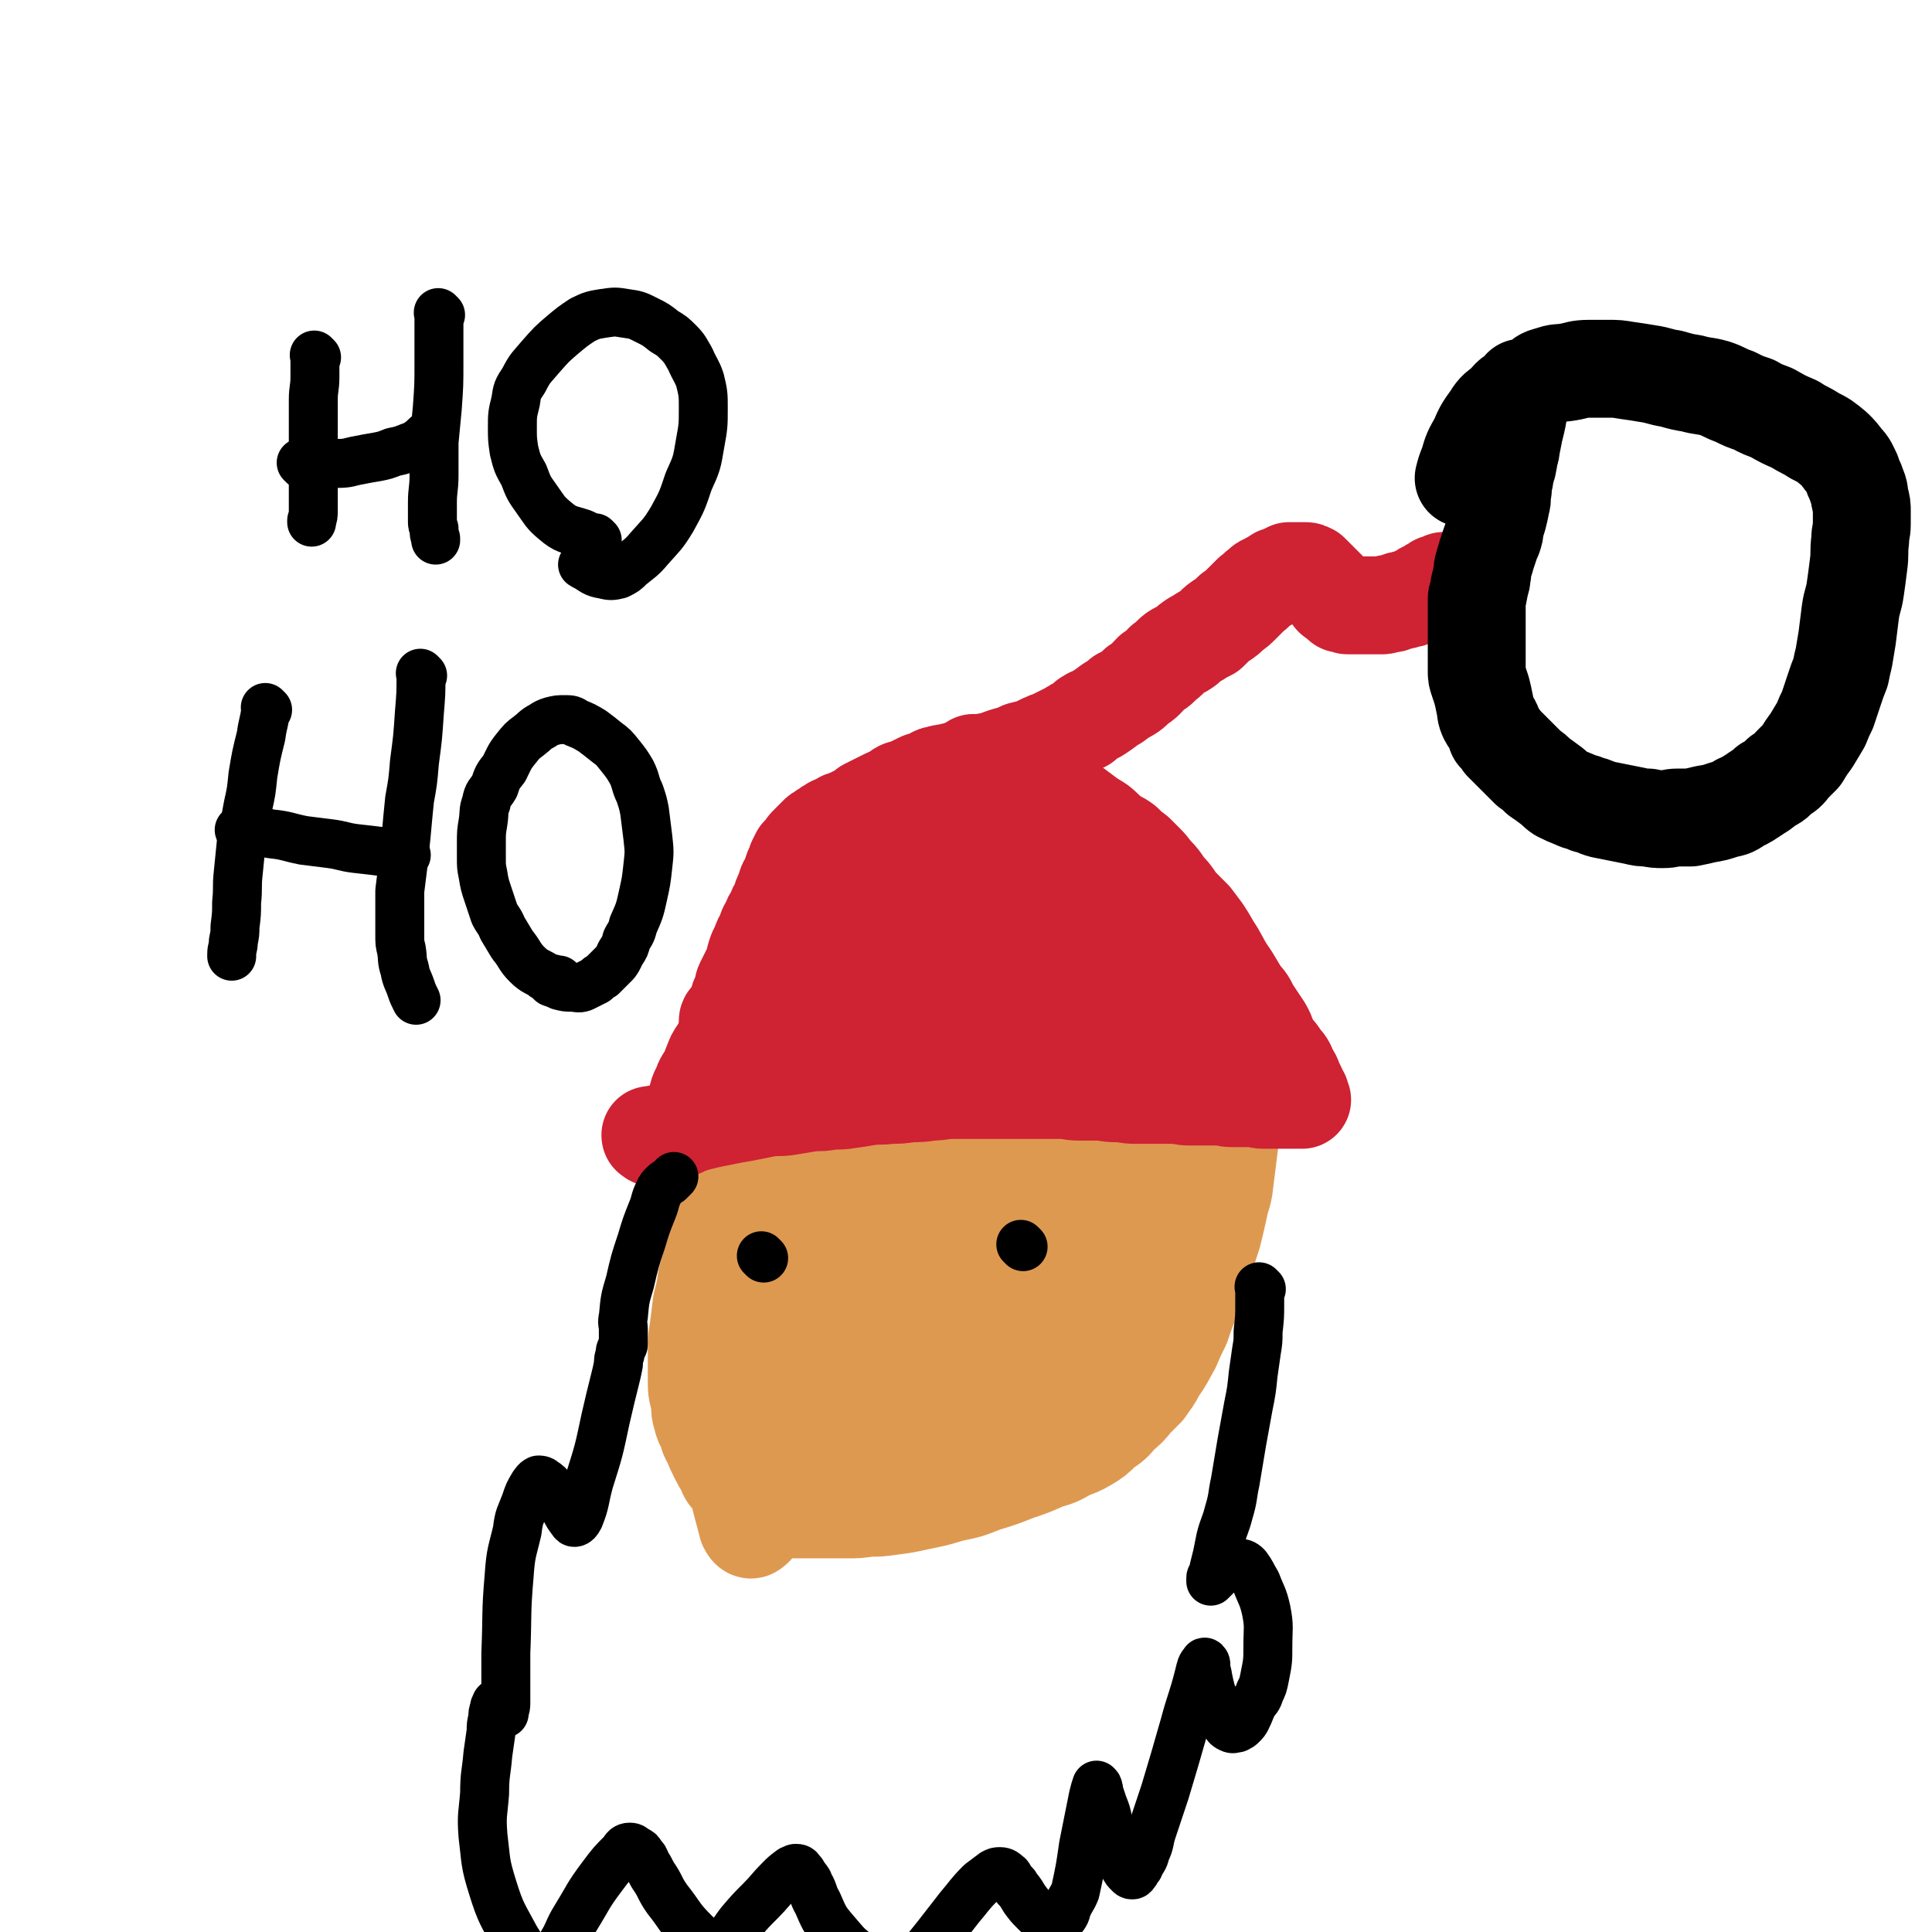 <svg viewBox='0 0 1184 1184' version='1.1' xmlns='http://www.w3.org/2000/svg' xmlns:xlink='http://www.w3.org/1999/xlink'><g fill='none' stroke='#DE9951' stroke-width='60' stroke-linecap='round' stroke-linejoin='round'><path d='M595,518c-1,-1 -1,-1 -1,-1 -1,-1 0,0 0,0 0,0 0,0 0,0 0,0 0,0 0,0 -1,-1 0,0 0,0 0,0 0,0 0,0 0,0 0,0 0,0 -1,-1 0,0 0,0 0,0 0,0 0,0 0,0 0,0 0,0 -1,-1 0,0 0,0 -6,0 -6,0 -12,0 -4,0 -4,0 -8,1 -2,0 -2,0 -5,1 -3,1 -3,1 -6,3 -4,1 -4,1 -8,3 -3,2 -3,2 -7,4 -3,2 -3,2 -6,4 -2,1 -2,1 -4,3 -2,2 -2,2 -5,4 -3,2 -3,2 -6,5 -2,2 -2,2 -4,5 -2,3 -2,3 -5,7 -2,3 -2,3 -5,6 -2,4 -2,4 -4,8 -2,4 -2,4 -4,8 -2,5 -2,5 -4,10 -3,8 -2,8 -6,15 -2,7 -3,7 -6,13 -3,8 -3,8 -6,17 -4,9 -4,9 -7,19 -4,8 -4,8 -8,17 -3,10 -3,10 -7,20 -3,10 -3,10 -6,20 -4,10 -4,10 -7,20 -3,10 -3,10 -6,20 -2,10 -2,10 -5,20 -2,7 -2,7 -4,14 -1,7 -1,7 -3,15 -1,8 -1,8 -2,16 -1,6 -1,6 -1,11 0,5 0,5 0,9 0,7 0,7 0,13 0,6 1,6 2,12 0,4 0,5 1,8 1,4 1,4 3,7 1,4 1,5 3,8 2,5 2,5 4,9 2,4 2,4 4,7 2,4 1,4 4,7 2,2 2,2 5,5 1,1 1,2 3,3 3,2 3,1 6,3 3,2 2,2 6,4 3,1 3,1 7,2 4,1 4,1 8,2 6,0 6,0 11,0 6,0 6,0 13,0 6,0 6,0 12,0 7,0 7,0 13,-1 7,0 7,0 14,-1 8,-1 8,-1 17,-3 10,-2 10,-2 20,-5 10,-2 10,-2 20,-6 10,-3 10,-3 20,-7 9,-3 9,-3 18,-7 7,-2 7,-2 14,-6 5,-2 6,-2 11,-5 5,-3 5,-3 10,-8 6,-4 6,-4 10,-9 5,-4 5,-4 9,-9 3,-3 3,-3 7,-7 4,-6 4,-5 7,-11 5,-7 5,-8 9,-15 3,-7 3,-7 6,-13 3,-9 3,-9 7,-18 3,-10 3,-10 7,-20 2,-8 2,-8 5,-17 2,-8 2,-8 4,-17 1,-6 2,-6 3,-12 1,-8 1,-8 2,-16 1,-8 1,-8 2,-16 0,-6 0,-6 0,-12 0,-9 0,-9 0,-18 0,-7 0,-7 -1,-14 -1,-6 -1,-6 -3,-12 -2,-7 -1,-8 -4,-14 -2,-8 -3,-8 -6,-14 -4,-6 -4,-6 -8,-11 -4,-6 -4,-6 -8,-11 -5,-6 -5,-6 -9,-11 -5,-5 -5,-6 -10,-10 -4,-4 -4,-3 -8,-7 -4,-3 -4,-3 -8,-6 -6,-4 -6,-4 -11,-7 -6,-4 -6,-4 -11,-8 -6,-5 -6,-5 -12,-9 -6,-5 -6,-5 -12,-8 -6,-4 -6,-4 -12,-7 -6,-2 -6,-3 -12,-5 -6,-2 -6,-1 -12,-3 -6,-1 -6,-1 -11,-2 -5,-1 -5,-1 -9,-1 -5,0 -5,0 -9,0 -5,0 -5,1 -8,2 -5,1 -5,0 -8,3 -5,3 -5,3 -8,7 -6,7 -6,7 -10,15 -6,11 -6,11 -9,23 -5,18 -5,18 -8,36 -4,20 -4,20 -7,41 -3,25 -2,25 -5,51 -3,29 -3,29 -6,59 -2,28 -2,28 -5,57 -1,21 -2,21 -3,42 0,9 0,9 0,18 0,2 1,2 1,5 0,1 0,1 0,3 0,1 1,2 2,2 0,-1 0,-2 1,-4 4,-14 4,-14 8,-29 7,-26 6,-26 13,-53 6,-25 6,-25 13,-51 7,-26 7,-26 15,-52 7,-25 7,-25 14,-49 6,-21 7,-21 13,-41 4,-11 4,-11 8,-22 1,-3 1,-3 2,-6 1,-1 0,-1 1,-3 0,0 0,0 0,0 0,1 0,2 -1,4 -4,15 -5,15 -9,31 -8,28 -7,28 -16,56 -9,29 -9,29 -19,58 -11,34 -11,34 -23,68 -12,34 -12,35 -24,69 -10,27 -10,27 -21,54 -6,15 -6,15 -13,29 -2,4 -2,6 -5,8 -1,1 -2,0 -3,-2 -4,-16 -5,-16 -7,-33 -2,-35 -4,-36 -1,-71 3,-39 4,-40 12,-78 8,-40 8,-41 20,-80 10,-38 11,-38 24,-75 11,-29 11,-29 23,-57 5,-13 6,-13 13,-26 0,-2 1,-2 2,-3 1,-1 2,-1 2,0 -1,7 -2,8 -4,16 -5,24 -4,24 -10,47 -8,34 -8,34 -16,68 -8,33 -8,33 -16,66 -7,29 -7,29 -14,59 -6,23 -5,23 -11,46 -4,13 -4,13 -8,27 -1,5 -1,5 -3,10 -1,2 0,2 -1,5 0,1 -2,2 -1,2 0,-9 0,-11 2,-20 4,-25 4,-25 9,-49 6,-28 6,-28 14,-56 8,-29 8,-29 18,-57 9,-28 9,-28 21,-56 9,-24 10,-23 21,-46 5,-11 5,-12 11,-22 2,-2 2,-1 4,-2 1,-1 2,-2 2,-1 1,4 2,5 2,10 1,20 1,20 0,41 -1,35 -1,35 -5,70 -3,35 -4,35 -7,69 -3,28 -2,28 -5,55 -1,14 -1,14 -2,27 0,3 0,4 0,7 0,1 0,1 1,2 0,0 1,0 1,-1 4,-11 4,-11 7,-22 8,-27 7,-27 14,-53 8,-29 8,-29 16,-58 9,-28 9,-28 18,-55 8,-24 8,-23 16,-47 4,-11 4,-11 8,-22 1,-4 1,-4 3,-7 0,0 0,0 0,0 0,3 0,3 -1,6 -4,19 -5,19 -10,38 -10,36 -10,36 -20,73 -11,38 -10,38 -21,77 -8,30 -8,30 -17,61 -6,19 -6,19 -11,39 -3,9 -3,9 -6,17 -1,3 -1,3 -2,5 0,1 0,2 -1,3 0,0 -1,1 -2,0 -1,-3 -2,-3 -2,-7 -2,-19 -2,-19 -2,-38 0,-29 -1,-29 1,-58 2,-29 2,-29 6,-58 5,-30 5,-30 11,-60 5,-25 6,-25 11,-51 4,-18 4,-18 9,-36 1,-6 1,-7 3,-12 0,0 0,1 0,2 0,0 0,0 0,0 -1,8 -1,8 -3,16 -4,22 -4,22 -8,44 -6,33 -6,33 -12,66 -6,34 -7,34 -13,69 -6,31 -5,31 -10,62 -5,26 -4,26 -9,51 -2,15 -2,15 -5,30 0,3 -1,3 -2,7 0,1 0,1 0,2 0,0 -1,0 -1,-1 1,-12 1,-12 3,-24 4,-28 3,-28 8,-57 6,-33 6,-33 13,-66 7,-30 7,-30 16,-61 8,-29 8,-29 19,-57 9,-25 9,-26 20,-50 7,-16 7,-16 16,-32 3,-5 3,-5 8,-10 1,-1 1,0 3,-1 1,0 1,-1 3,0 2,1 2,1 3,4 3,10 4,10 6,21 3,21 4,21 4,43 0,24 -2,24 -4,49 -2,27 -2,27 -5,53 -2,27 -2,27 -6,53 -2,21 -3,21 -7,42 -1,12 -1,12 -3,23 0,4 0,4 -1,9 0,1 -1,2 -1,3 0,0 0,-1 0,-1 0,-5 0,-5 1,-10 2,-21 2,-21 5,-41 5,-27 5,-27 12,-55 6,-26 6,-26 14,-52 8,-25 8,-25 17,-49 8,-21 9,-21 18,-41 5,-10 5,-10 10,-19 2,-3 2,-3 5,-5 1,-1 1,-1 3,-1 1,0 2,0 3,2 3,9 3,10 4,20 1,25 2,25 0,50 -2,31 -3,31 -7,62 -4,27 -5,27 -10,54 -5,23 -5,23 -11,46 -5,18 -5,18 -10,35 -3,9 -3,9 -7,18 -1,3 -1,3 -3,6 -1,2 -1,2 -3,4 -1,0 -1,1 -2,0 -3,-6 -3,-7 -5,-14 -3,-20 -4,-20 -5,-40 -1,-24 0,-25 2,-49 1,-19 2,-19 5,-38 2,-15 2,-15 5,-29 1,-10 1,-10 3,-21 1,-7 2,-7 3,-15 1,-5 0,-5 1,-9 0,-4 1,-4 1,-7 0,-1 0,-1 0,-3 0,-2 0,-2 0,-4 0,-1 0,-1 0,-2 0,0 0,-1 0,-1 0,0 1,0 1,1 1,2 1,2 2,3 2,10 3,10 4,20 4,19 5,19 7,39 1,18 1,18 1,36 0,14 -1,14 -3,27 -1,11 -1,11 -4,21 -2,9 -2,9 -5,17 -4,8 -4,8 -8,14 -4,5 -5,5 -9,8 -5,5 -5,5 -11,8 -7,5 -7,5 -14,8 -6,4 -6,4 -13,7 -4,2 -4,2 -9,4 -4,1 -4,1 -8,3 -3,1 -3,2 -6,3 -2,1 -2,0 -4,1 -1,0 -1,0 -3,1 -1,0 -1,0 -1,0 -1,0 0,0 1,-1 0,-1 0,-1 1,-2 1,-1 1,-1 3,-3 1,-1 1,-1 2,-2 2,-1 2,-1 4,-2 1,0 1,-1 3,-1 1,0 1,0 3,1 2,0 2,0 4,1 2,1 1,2 3,4 1,2 1,2 2,4 1,2 1,2 2,4 1,2 0,2 1,4 0,1 0,1 0,3 0,1 0,1 0,3 0,1 0,1 -1,3 0,1 0,1 -1,2 -1,1 -1,1 -2,1 -1,0 -1,0 -2,0 -1,0 -1,0 -2,0 -1,0 -1,0 -3,0 -1,0 -1,-1 -2,-1 -1,0 -1,0 -3,0 -1,0 -1,0 -2,1 -1,0 -1,0 -3,1 '/></g>
<g fill='none' stroke='#CF2233' stroke-width='60' stroke-linecap='round' stroke-linejoin='round'><path d='M426,687c-1,-1 -1,-1 -1,-1 -1,-1 0,0 0,0 0,0 0,0 0,0 0,0 0,0 0,0 -1,-1 0,0 0,0 0,0 0,0 0,0 0,0 0,0 0,0 -1,-1 0,0 0,0 0,0 0,0 0,0 0,0 0,0 0,0 -1,-1 0,0 0,0 0,0 0,0 0,0 0,0 -1,0 0,0 0,-4 0,-5 1,-8 2,-7 1,-7 4,-12 1,-4 2,-4 4,-8 2,-3 1,-3 3,-7 1,-3 1,-3 3,-6 2,-3 2,-3 4,-7 2,-5 1,-5 3,-10 2,-4 2,-4 4,-9 1,-3 1,-3 2,-7 1,-2 1,-2 2,-5 1,-2 0,-2 1,-4 1,-2 1,-2 2,-4 1,-2 1,-2 2,-4 1,-2 1,-2 2,-4 1,-2 0,-2 1,-5 1,-3 1,-3 3,-7 1,-3 1,-3 3,-6 1,-4 1,-4 3,-7 1,-3 1,-3 3,-6 1,-3 1,-3 3,-6 1,-4 1,-4 3,-8 1,-4 1,-4 3,-7 1,-3 1,-3 2,-6 1,-2 1,-2 2,-5 1,-2 1,-2 2,-4 1,-1 1,-1 3,-3 1,-2 1,-2 3,-4 1,-1 1,-1 2,-2 1,-1 1,-1 3,-3 1,-1 1,-1 3,-2 1,-1 1,-1 3,-2 1,-1 1,-1 3,-2 1,-1 1,0 3,-1 1,-1 1,-1 3,-2 1,-1 1,0 3,-1 2,-1 2,-1 4,-2 2,-1 2,-1 4,-2 2,-1 2,-1 4,-3 2,-1 2,-1 4,-2 2,-1 2,-1 4,-2 2,-1 2,-1 4,-2 2,-1 2,-1 5,-2 2,-1 2,-2 4,-3 2,-1 2,0 4,-1 2,-1 2,-1 4,-2 2,-1 2,-1 4,-2 2,-1 2,0 4,-1 2,-1 2,-1 4,-2 1,-1 1,-1 3,-1 2,-1 2,-1 4,-1 2,-1 2,0 4,-1 2,0 2,0 4,-1 2,0 2,-1 4,-1 2,0 2,0 5,0 2,0 2,0 4,0 2,0 2,0 4,0 2,0 2,0 4,0 2,0 2,0 4,0 1,0 1,0 3,0 1,0 1,0 2,0 1,0 1,0 2,0 1,0 1,0 2,0 1,0 1,0 2,0 1,0 1,0 2,0 0,0 0,0 1,0 1,0 1,0 2,0 0,0 0,0 1,0 0,0 0,0 1,0 1,0 1,0 2,0 0,0 0,0 1,0 0,0 0,0 1,0 0,0 0,1 1,1 0,0 0,1 1,1 1,0 1,0 2,1 0,0 0,0 1,1 0,0 0,0 1,1 1,0 1,0 1,1 1,0 0,1 1,1 1,0 1,0 2,0 0,0 1,0 0,0 0,0 -1,0 -3,0 0,0 0,0 0,0 '/><path d='M400,697c-1,-1 -1,-1 -1,-1 -1,-1 0,0 0,0 0,0 0,0 0,0 0,0 0,0 0,0 -1,-1 0,0 0,0 0,0 0,0 0,0 0,0 0,0 0,0 -1,-1 0,0 0,0 0,0 0,0 0,0 0,0 0,0 0,0 -1,-1 0,0 0,0 0,0 0,0 0,0 0,0 -1,0 0,0 5,-2 7,-1 13,-3 6,-1 5,-2 11,-4 3,-1 3,-1 7,-2 4,-1 4,-1 9,-2 5,-1 5,-1 10,-2 6,-1 6,-1 11,-2 5,-1 5,-1 10,-2 6,-1 7,0 13,-1 6,-1 6,-1 12,-2 6,-1 6,0 12,-1 6,-1 6,0 12,-1 7,-1 7,-1 13,-2 7,-1 7,0 13,-1 6,0 6,0 13,-1 6,0 6,0 13,-1 6,0 6,-1 13,-1 7,0 7,0 14,0 7,0 7,0 14,0 6,0 6,0 13,0 6,0 6,0 13,0 6,0 6,0 12,0 6,0 6,1 11,1 6,0 6,0 11,0 6,0 6,1 12,1 6,0 6,1 12,1 6,0 6,0 11,0 6,0 6,0 12,0 5,0 5,1 10,1 4,0 4,0 8,0 5,0 5,0 9,0 5,0 5,1 9,1 4,0 4,0 8,0 3,0 3,0 6,0 2,0 2,1 5,1 2,0 2,0 5,0 2,0 2,0 4,0 2,0 2,0 4,0 2,0 2,0 4,0 1,0 1,0 2,0 1,0 1,0 3,0 0,0 0,0 1,0 0,0 0,0 1,0 0,0 -1,0 -1,-1 0,-1 0,-1 0,-2 0,0 -1,0 -1,-1 -1,-1 0,-1 -1,-3 -1,-2 -1,-2 -2,-4 -1,-3 -1,-3 -3,-6 -2,-5 -2,-5 -5,-8 -2,-4 -3,-4 -6,-8 -3,-5 -2,-6 -5,-11 -4,-6 -4,-6 -8,-12 -2,-5 -3,-5 -6,-9 -3,-5 -3,-5 -6,-10 -5,-7 -5,-8 -9,-15 -4,-6 -4,-7 -8,-13 -3,-4 -3,-4 -6,-8 -3,-3 -3,-3 -6,-6 -5,-5 -4,-5 -8,-10 -5,-5 -4,-6 -9,-11 -3,-3 -2,-3 -6,-7 -3,-3 -3,-3 -6,-6 -4,-3 -4,-3 -7,-6 -4,-3 -4,-2 -8,-5 -4,-3 -4,-4 -8,-7 -5,-3 -5,-3 -9,-6 -4,-3 -4,-3 -8,-6 -4,-2 -4,-2 -8,-5 -3,-2 -3,-2 -8,-5 -3,-2 -3,-2 -6,-4 -4,-1 -4,-1 -8,-2 -2,-1 -2,-1 -5,-1 -3,-1 -3,-1 -7,-1 -4,0 -4,1 -8,2 -5,1 -5,1 -9,3 -6,2 -6,2 -11,6 -6,3 -6,4 -11,7 -5,4 -5,4 -9,7 -4,2 -4,2 -7,5 -5,3 -5,3 -9,6 -6,4 -6,4 -11,8 -6,5 -6,5 -12,9 -7,5 -7,5 -14,10 -7,5 -7,5 -13,10 -5,4 -5,4 -10,8 -4,4 -4,4 -8,8 -2,2 -2,2 -4,4 -1,1 -2,1 -3,3 -1,1 -1,1 -1,3 0,1 0,1 1,3 0,1 0,2 1,3 1,1 1,1 3,2 2,1 2,1 5,1 8,0 9,1 17,-1 17,-5 18,-4 34,-13 17,-10 17,-11 32,-23 12,-10 12,-11 23,-22 8,-8 8,-8 16,-17 4,-5 5,-5 9,-10 1,-1 1,-2 2,-4 0,-1 1,-1 1,-2 0,0 0,-1 -1,-1 -3,1 -3,1 -5,3 -13,8 -13,8 -25,17 -19,15 -19,15 -37,30 -16,14 -16,15 -31,30 -12,10 -12,10 -23,20 -9,8 -10,8 -19,16 -7,7 -7,7 -14,13 -4,3 -4,3 -8,5 -2,1 -2,1 -4,2 -1,1 -1,1 -3,1 -1,0 -1,0 -2,0 0,0 0,0 0,-1 0,-1 0,-1 1,-2 2,-2 1,-2 4,-5 7,-7 7,-7 15,-15 13,-12 13,-12 28,-24 13,-11 13,-11 27,-21 13,-10 13,-9 26,-18 14,-9 14,-10 28,-18 10,-6 10,-6 21,-10 7,-4 8,-4 16,-6 7,-1 8,-2 15,-2 7,0 7,0 13,2 6,1 7,0 12,3 6,4 6,4 10,9 4,5 4,6 6,12 1,6 1,7 0,13 -1,7 -1,8 -5,14 -3,7 -3,7 -8,12 -7,7 -7,7 -15,13 -11,9 -12,8 -24,16 -12,7 -11,7 -23,13 -9,5 -9,5 -18,9 -10,4 -10,4 -21,7 -10,4 -10,4 -19,6 -8,3 -8,3 -16,5 -7,2 -7,2 -14,4 -6,1 -6,1 -12,2 -6,1 -6,1 -11,1 -3,0 -4,0 -7,-1 -2,0 -2,0 -4,-1 -1,-1 -1,-1 -3,-2 -1,-1 -1,-1 -2,-2 0,-1 0,-1 0,-3 1,-3 1,-3 3,-6 6,-8 6,-8 13,-15 12,-12 11,-12 24,-22 15,-12 15,-12 31,-22 14,-9 14,-9 28,-16 12,-6 12,-4 24,-8 12,-4 11,-5 23,-8 6,-1 7,-2 13,-2 4,0 4,0 8,1 2,0 3,0 5,1 2,1 2,1 3,3 1,2 1,2 1,5 -1,6 0,6 -3,12 -4,9 -4,9 -11,17 -8,9 -9,8 -19,16 -10,9 -10,9 -21,17 -9,7 -9,7 -19,13 -7,5 -7,5 -15,9 -7,5 -7,5 -15,9 -4,3 -4,3 -8,5 -1,0 -2,0 -4,0 -1,0 -2,1 -3,0 -1,-1 -1,-1 -2,-3 -1,-1 -1,-1 -1,-3 0,-4 -1,-5 0,-9 2,-9 2,-9 5,-17 6,-12 6,-12 14,-23 7,-11 8,-11 17,-21 7,-7 7,-7 16,-13 6,-4 6,-4 13,-7 6,-2 6,-3 12,-5 6,-2 6,-1 12,-2 5,0 5,0 10,0 4,0 4,0 8,2 5,2 6,2 10,6 7,6 7,7 12,14 6,8 5,9 9,18 5,9 5,9 8,19 2,7 2,7 3,15 1,5 1,5 1,10 0,5 0,5 0,9 0,4 0,4 -1,7 0,1 0,1 -1,3 -1,1 -1,1 -2,3 -1,1 -1,1 -2,2 -1,0 -1,0 -2,0 -1,0 -1,0 -2,-1 -1,-1 -1,-1 -3,-3 -2,-2 -2,-1 -4,-4 -3,-3 -3,-3 -6,-7 -4,-8 -4,-8 -7,-16 -3,-9 -2,-9 -5,-18 -2,-10 -2,-10 -4,-19 -1,-6 0,-6 -1,-12 0,-3 -1,-3 -1,-6 0,-2 0,-2 0,-4 0,-1 0,-1 1,-2 0,-1 0,-1 1,-2 1,0 1,-1 2,0 3,3 3,3 6,6 7,7 7,8 13,15 8,9 8,9 16,18 7,7 6,8 14,15 6,5 6,5 12,9 5,4 5,3 10,6 4,2 4,2 8,3 4,1 4,1 8,2 3,0 3,0 6,1 1,0 1,0 3,1 1,0 1,1 2,1 1,0 2,0 2,0 -3,0 -4,0 -7,0 -9,0 -9,0 -17,0 -12,0 -12,0 -24,0 -11,0 -11,1 -22,1 -9,0 -9,0 -18,0 -9,0 -9,0 -17,0 -7,0 -7,0 -14,-1 -7,0 -7,0 -14,-1 -5,0 -5,-1 -9,-2 -3,-1 -3,-1 -6,-2 -1,-1 -2,-1 -3,-2 -1,-1 -1,-1 -2,-3 0,-1 -1,-2 0,-3 2,-3 2,-3 5,-5 8,-6 8,-7 16,-11 12,-6 12,-6 25,-9 11,-4 12,-3 23,-5 11,-2 11,-2 22,-3 9,-1 9,0 18,0 7,0 7,0 14,1 5,1 6,0 10,3 5,2 6,3 9,7 6,6 6,7 9,14 4,7 4,8 5,16 1,7 0,7 -1,14 -1,5 -1,5 -3,9 -1,3 -1,4 -3,6 -2,2 -2,1 -5,3 -3,2 -2,2 -6,4 -2,1 -2,1 -5,1 -3,0 -3,0 -6,0 -3,0 -3,0 -6,-2 -5,-2 -5,-2 -8,-6 -4,-3 -4,-3 -7,-6 -2,-4 -2,-4 -5,-8 -2,-3 -2,-3 -4,-7 -1,-3 -1,-3 -2,-6 -1,-2 -1,-2 -1,-4 0,-2 0,-2 0,-4 0,-2 0,-2 0,-4 0,-1 0,-1 1,-3 0,-1 0,-1 1,-2 1,-1 1,-1 2,-2 1,-1 1,-1 2,-1 1,0 1,0 2,0 1,0 1,0 2,0 1,0 1,0 2,0 1,0 0,0 1,1 1,0 1,0 2,1 1,1 1,1 2,2 1,1 0,1 1,2 0,1 1,1 1,3 0,1 0,1 0,2 0,1 0,1 0,2 0,1 0,1 0,2 0,1 0,1 0,2 0,1 0,1 -1,2 0,0 0,0 -1,1 -1,1 -1,1 -1,2 -1,0 -1,0 -1,0 -1,1 -1,0 -1,0 -1,0 -1,0 -1,0 -1,0 -1,0 -1,-1 '/><path d='M598,469c-1,-1 -1,-1 -1,-1 -1,-1 0,0 0,0 0,0 0,0 0,0 0,0 0,0 0,0 -1,-1 0,0 0,0 0,0 0,0 0,0 0,0 0,0 0,0 -1,-1 0,0 0,0 0,0 0,0 0,0 0,0 0,0 0,0 -1,-1 0,0 0,0 0,0 0,0 0,0 0,0 -1,0 0,0 2,-1 4,0 7,-1 7,-1 7,-2 14,-4 4,-1 4,-1 8,-3 4,-1 4,-1 8,-2 3,-1 3,-2 6,-3 2,-1 2,-1 5,-2 2,-1 2,-1 4,-2 2,-1 2,-1 4,-2 2,-1 2,-1 4,-2 1,-1 1,-1 3,-2 2,-1 2,-1 4,-2 1,-1 1,-2 3,-3 3,-2 3,-1 6,-3 3,-2 3,-2 7,-5 3,-2 4,-2 7,-5 6,-3 6,-3 10,-7 5,-3 5,-4 9,-8 4,-3 4,-2 7,-6 4,-2 3,-3 7,-6 3,-2 3,-1 7,-4 2,-2 2,-2 5,-4 2,-1 2,-1 5,-3 2,-1 2,-1 4,-2 1,-1 1,-1 3,-3 2,-2 2,-2 5,-4 3,-2 3,-2 6,-5 3,-2 3,-2 6,-5 3,-3 3,-3 6,-6 3,-2 2,-2 6,-5 2,-2 2,-1 5,-3 2,-1 2,-1 5,-3 1,0 1,0 3,-1 2,-1 2,-1 4,-2 1,0 1,0 3,0 2,0 2,0 4,0 1,0 1,0 3,0 1,0 1,0 3,1 1,1 1,1 2,2 1,1 1,1 3,3 1,1 1,1 2,2 1,1 1,1 2,2 1,1 1,1 2,2 1,1 1,1 2,2 1,1 0,1 1,2 1,1 1,0 2,1 1,1 1,0 2,1 1,1 0,1 1,2 1,0 1,0 2,0 1,0 1,1 2,1 1,0 1,0 2,0 1,0 1,0 2,0 1,0 1,0 3,0 1,0 1,0 3,0 1,0 1,0 3,0 2,0 2,0 4,0 2,0 2,0 4,0 2,0 2,-1 4,-1 2,0 2,0 4,-1 1,0 1,0 3,-1 2,0 2,0 4,-1 2,0 2,0 4,-1 2,-1 2,-1 4,-2 1,-1 1,-1 3,-2 2,-1 2,-1 4,-2 1,-1 1,-1 3,-2 1,-1 1,0 3,-1 1,0 1,-1 2,-1 1,0 1,0 3,0 1,0 1,0 2,0 1,0 1,0 2,0 0,0 0,0 0,0 '/></g>
<g fill='none' stroke='#000000' stroke-width='60' stroke-linecap='round' stroke-linejoin='round'><path d='M934,239c-1,-1 -1,-1 -1,-1 -1,-1 0,0 0,0 0,0 0,0 0,0 0,0 0,0 0,0 -1,-1 0,0 0,0 0,0 0,0 0,0 0,0 0,-1 0,0 -2,4 -1,5 -2,11 -1,7 -1,7 -3,15 -1,5 -1,5 -2,10 0,3 -1,3 -1,5 -1,2 0,2 -1,5 0,2 -1,2 -1,4 -1,2 -1,2 -1,5 -1,3 -1,4 -1,7 -1,4 0,5 -1,8 -1,5 -1,5 -2,9 -1,3 -1,3 -2,7 0,2 0,2 -1,5 -1,2 -1,2 -2,5 -1,3 -1,3 -2,6 -1,4 -1,3 -2,7 -1,3 0,3 -1,6 0,2 0,2 -1,5 -1,2 0,2 -1,5 0,2 -1,2 -1,4 0,2 0,2 0,4 0,2 0,2 0,4 0,2 0,2 0,4 0,2 0,2 0,5 0,3 0,3 0,7 0,3 0,3 0,7 0,2 0,2 0,5 0,2 0,2 0,4 0,2 0,2 0,4 0,3 0,3 1,6 1,3 1,3 2,6 1,4 1,4 2,9 1,4 0,4 2,8 1,2 2,2 3,5 1,2 1,2 2,5 2,2 2,2 4,5 2,2 2,2 5,5 3,3 3,3 6,6 2,2 2,2 5,5 3,2 3,2 6,5 3,2 3,2 7,5 3,2 3,3 6,5 4,2 4,2 9,4 4,2 4,1 8,3 5,1 5,2 9,3 5,1 5,1 10,2 5,1 5,1 10,2 4,1 4,1 8,1 5,1 5,1 9,1 5,0 5,-1 9,-1 4,0 4,0 8,0 5,-1 5,-1 9,-2 6,-1 6,-1 12,-3 5,-1 5,-1 9,-4 5,-2 4,-2 9,-5 4,-3 4,-2 8,-6 4,-2 5,-2 8,-6 4,-2 4,-2 7,-6 3,-3 3,-3 6,-6 3,-5 3,-5 6,-9 3,-5 3,-5 6,-10 2,-5 2,-5 4,-9 2,-6 2,-6 4,-12 2,-6 2,-6 4,-11 1,-5 1,-5 2,-9 1,-6 1,-6 2,-12 1,-8 1,-8 2,-16 1,-7 2,-7 3,-14 1,-7 1,-7 2,-15 1,-7 0,-7 1,-15 0,-5 1,-5 1,-10 0,-4 0,-4 0,-8 0,-3 0,-3 -1,-7 -1,-4 0,-4 -2,-8 -1,-4 -2,-4 -3,-8 -2,-4 -2,-5 -5,-8 -3,-4 -3,-4 -6,-7 -6,-5 -6,-5 -12,-8 -6,-4 -6,-3 -12,-7 -7,-3 -7,-3 -14,-7 -5,-2 -6,-2 -11,-5 -6,-2 -6,-2 -12,-5 -6,-2 -6,-3 -12,-5 -7,-2 -7,-1 -14,-3 -6,-1 -6,-1 -13,-3 -7,-1 -7,-2 -14,-3 -6,-1 -6,-1 -13,-2 -6,-1 -6,-1 -11,-1 -6,0 -6,0 -12,0 -7,0 -7,1 -13,2 -6,1 -6,0 -11,2 -5,1 -5,2 -9,5 -5,2 -5,2 -10,6 -5,2 -5,2 -8,6 -5,4 -6,4 -9,9 -5,7 -5,7 -8,14 -4,7 -4,7 -6,14 -2,5 -2,5 -3,9 '/></g>
<g fill='none' stroke='#000000' stroke-width='30' stroke-linecap='round' stroke-linejoin='round'><path d='M468,771c-1,-1 -1,-1 -1,-1 -1,-1 0,0 0,0 0,0 0,0 0,0 0,0 0,0 0,0 -1,-1 0,0 0,0 0,0 0,0 0,0 '/><path d='M627,764c-1,-1 -1,-1 -1,-1 -1,-1 0,0 0,0 0,0 0,0 0,0 0,0 0,0 0,0 -1,-1 0,0 0,0 0,0 0,0 0,0 '/><path d='M773,790c-1,-1 -1,-1 -1,-1 -1,-1 0,0 0,0 0,0 0,0 0,0 0,0 0,0 0,0 -1,-1 0,0 0,0 0,0 0,0 0,0 0,0 0,0 0,0 -1,-1 0,0 0,0 0,5 0,5 0,10 0,8 0,8 -1,17 0,6 0,6 -1,12 -1,7 -1,7 -2,14 -1,10 -1,10 -3,20 -2,11 -2,11 -4,22 -2,12 -2,12 -4,24 -2,9 -1,9 -4,19 -2,8 -3,8 -5,16 -1,5 -1,5 -2,10 -1,4 -1,4 -2,8 0,2 0,2 -1,4 0,1 -1,1 -1,2 0,1 0,2 0,2 1,-1 2,-2 3,-3 1,-1 1,-2 2,-3 2,-2 2,-2 4,-3 2,-1 2,-1 4,-2 2,0 2,0 4,0 2,0 3,0 5,2 3,4 3,5 6,10 3,8 4,8 6,17 2,10 1,11 1,22 0,9 0,9 -2,19 -1,5 -1,5 -3,9 -1,4 -2,4 -4,7 -2,4 -2,5 -4,9 -1,2 -1,2 -3,4 -1,1 -1,1 -3,2 -2,0 -2,1 -4,0 -2,-1 -2,-1 -3,-3 -3,-4 -3,-4 -5,-8 -2,-6 -2,-6 -4,-12 -1,-4 -1,-4 -2,-9 0,-2 -1,-2 -1,-4 0,-1 0,-1 0,-3 0,-1 -1,-2 -1,-1 -2,2 -2,3 -3,7 -4,16 -5,16 -9,31 -6,21 -6,21 -12,41 -4,12 -4,12 -8,24 -2,6 -1,7 -4,13 -1,5 -2,4 -4,9 -1,1 -1,1 -2,3 -1,1 -1,2 -2,2 -1,0 -1,0 -2,-1 -2,-2 -2,-2 -3,-4 -3,-6 -2,-6 -5,-12 -2,-8 -2,-8 -5,-16 -1,-5 -1,-5 -3,-10 -1,-3 -1,-3 -2,-6 -1,-2 0,-2 -1,-4 0,-1 0,-1 -1,-2 0,0 0,0 0,0 -1,3 -1,3 -2,7 -3,15 -3,15 -6,30 -2,14 -2,14 -5,28 -2,5 -3,5 -5,10 -1,2 0,2 -2,5 -1,1 -1,1 -3,2 -1,1 -1,1 -2,1 -2,0 -2,0 -4,0 -1,0 -1,0 -3,-1 -3,-2 -3,-2 -6,-5 -3,-3 -3,-3 -6,-7 -2,-3 -2,-4 -5,-7 -1,-3 -2,-2 -4,-5 -1,-1 0,-2 -2,-3 -1,-1 -2,-2 -4,-2 -2,0 -2,0 -4,1 -4,3 -4,3 -8,6 -7,7 -7,8 -13,15 -7,9 -7,9 -14,18 -5,6 -5,7 -11,12 -5,3 -6,3 -11,5 -5,1 -6,2 -11,1 -8,-2 -8,-2 -15,-7 -8,-6 -8,-7 -15,-15 -6,-7 -6,-8 -10,-17 -3,-5 -2,-6 -5,-11 -1,-3 -1,-2 -3,-5 -1,-1 -1,-2 -2,-3 -1,-1 -1,-2 -3,-2 -1,0 -1,0 -3,1 -4,3 -4,3 -7,6 -6,6 -6,7 -12,13 -6,6 -6,6 -12,13 -4,5 -3,5 -8,10 -2,2 -2,2 -5,4 -2,1 -2,1 -5,0 -6,-3 -6,-3 -11,-8 -9,-9 -8,-10 -16,-20 -5,-7 -4,-8 -9,-15 -2,-4 -2,-4 -4,-7 -1,-3 -1,-3 -3,-5 -1,-2 -1,-2 -3,-3 -2,-1 -2,-2 -4,-2 -2,0 -3,1 -4,3 -7,7 -7,7 -13,15 -9,12 -8,12 -16,25 -5,8 -4,9 -9,17 -2,4 -2,5 -6,8 -1,2 -1,3 -4,4 -2,1 -3,1 -6,-1 -7,-6 -7,-7 -12,-15 -8,-15 -9,-15 -14,-31 -5,-16 -4,-16 -6,-32 -1,-13 0,-13 1,-26 0,-12 1,-12 2,-24 1,-7 1,-7 2,-14 0,-4 0,-4 1,-8 0,-3 0,-3 1,-6 0,-1 0,-1 1,-3 1,-1 1,-1 2,-1 0,-1 0,0 0,0 1,0 1,0 1,1 1,1 0,1 1,2 0,1 1,1 1,2 0,1 0,2 0,2 0,-2 1,-3 1,-6 0,-15 0,-15 0,-31 1,-24 0,-24 2,-47 1,-15 2,-15 5,-28 1,-9 2,-9 5,-17 2,-6 2,-6 5,-11 1,-1 1,-2 3,-3 1,0 2,0 3,1 3,2 3,2 5,5 3,4 3,4 7,9 2,4 2,5 5,9 1,1 1,2 2,2 1,0 2,-1 3,-3 4,-10 3,-11 6,-22 6,-19 6,-19 10,-38 3,-13 3,-13 6,-25 1,-4 1,-4 2,-9 0,-3 0,-3 1,-6 0,-2 0,-2 1,-4 0,-1 1,-1 1,-2 0,-1 0,-1 0,-1 0,-1 0,-1 0,-1 0,-1 0,-1 0,-2 0,-1 0,-1 0,-2 0,-1 0,-1 0,-3 0,-4 -1,-4 0,-8 1,-11 1,-11 4,-21 3,-13 3,-13 7,-25 3,-10 3,-10 7,-20 2,-5 1,-5 4,-11 1,-2 1,-2 3,-4 1,-1 1,-1 3,-2 1,-1 1,-1 3,-3 '/><path d='M164,435c-1,-1 -1,-1 -1,-1 -1,-1 0,0 0,0 0,0 0,0 0,0 0,0 0,0 0,0 -1,-1 0,0 0,0 -1,9 -2,9 -3,17 -3,12 -3,12 -5,24 -1,10 -1,10 -3,19 -2,11 -2,11 -4,21 -1,10 -1,10 -2,20 -1,9 0,9 -1,18 0,7 0,7 -1,15 0,4 0,4 -1,9 0,4 -1,4 -1,8 0,0 0,0 0,1 '/><path d='M148,510c-1,-1 -1,-1 -1,-1 -1,-1 0,0 0,0 0,0 0,0 0,0 0,0 0,0 0,0 -1,-1 0,0 0,0 0,0 0,0 0,0 10,1 10,0 19,2 10,1 10,2 20,4 8,1 8,1 16,2 8,1 8,2 16,3 9,1 9,1 17,2 6,1 6,1 12,2 1,0 1,0 2,0 '/><path d='M259,414c-1,-1 -1,-1 -1,-1 -1,-1 0,0 0,0 0,0 0,0 0,0 0,0 0,0 0,0 -1,-1 0,0 0,0 0,12 0,12 -1,24 -1,15 -1,15 -3,30 -1,12 -1,12 -3,23 -1,10 -1,10 -2,21 -1,10 -1,10 -2,19 -1,8 -1,8 -2,16 0,8 0,8 0,16 0,6 0,6 0,11 0,5 0,5 1,9 1,6 0,6 2,12 1,6 2,6 4,12 1,3 1,3 3,7 '/><path d='M344,602c-1,-1 -1,-1 -1,-1 -1,-1 0,0 0,0 0,0 0,0 0,0 0,0 0,0 0,0 -1,-1 0,0 0,0 0,0 0,0 0,0 0,0 0,0 0,0 -1,-1 0,0 0,0 -3,-1 -4,-1 -8,-2 -6,-4 -7,-3 -12,-8 -5,-5 -4,-6 -9,-12 -3,-5 -3,-5 -6,-10 -2,-5 -3,-5 -5,-9 -2,-6 -2,-6 -4,-12 -2,-6 -2,-6 -3,-12 -1,-5 -1,-5 -1,-10 0,-5 0,-5 0,-9 0,-7 0,-7 1,-13 1,-6 0,-7 2,-12 1,-6 2,-5 5,-10 2,-6 2,-6 6,-11 3,-6 3,-7 7,-12 4,-5 4,-5 8,-8 4,-3 4,-4 8,-6 3,-2 3,-2 6,-3 4,-1 4,-1 8,-1 4,0 4,0 7,2 5,2 5,2 10,5 4,3 4,3 9,7 4,3 4,3 8,8 4,5 4,5 7,10 3,6 2,7 5,13 2,6 2,6 3,11 1,8 1,8 2,16 1,9 1,9 0,18 -1,9 -1,9 -3,18 -2,9 -2,9 -6,18 -1,5 -2,5 -4,9 -1,4 -1,4 -3,7 -2,3 -1,3 -4,7 -2,2 -2,2 -4,4 -2,2 -2,2 -4,4 -2,1 -2,1 -4,3 -2,1 -2,1 -4,2 -2,1 -2,1 -4,2 -3,1 -3,0 -7,0 -3,0 -3,0 -7,-1 -2,-1 -2,-1 -5,-2 -1,-1 -1,-1 -3,-3 -1,-1 -1,0 -2,-1 '/><path d='M194,219c-1,-1 -1,-1 -1,-1 -1,-1 0,0 0,0 0,0 0,0 0,0 0,0 0,0 0,0 -1,-1 0,0 0,0 0,6 0,6 0,13 0,7 -1,7 -1,14 0,6 0,6 0,12 0,6 0,6 0,13 0,5 0,5 0,10 0,3 0,3 0,6 0,3 0,3 0,7 0,4 0,4 0,7 0,4 0,4 0,8 0,2 0,2 0,5 0,3 0,3 -1,6 0,0 0,0 0,1 '/><path d='M186,285c-1,-1 -1,-1 -1,-1 -1,-1 0,0 0,0 0,0 0,0 0,0 0,0 0,0 0,0 -1,-1 0,0 0,0 0,0 0,0 0,0 4,0 4,0 8,0 7,0 7,0 14,0 7,0 7,-1 13,-2 5,-1 5,-1 11,-2 5,-1 5,-1 10,-3 5,-1 5,-1 10,-3 3,-1 3,-1 6,-3 3,-2 3,-3 6,-5 1,-1 1,-1 1,-1 '/><path d='M270,193c-1,-1 -1,-1 -1,-1 -1,-1 0,0 0,0 0,0 0,0 0,0 0,0 0,0 0,0 -1,-1 0,0 0,0 0,0 0,0 0,0 0,15 0,15 0,30 0,14 0,14 -1,28 -1,11 -1,11 -2,21 0,10 0,10 0,20 0,9 -1,9 -1,17 0,6 0,6 0,11 0,3 0,2 1,5 0,3 0,3 1,6 0,0 0,0 0,1 '/><path d='M366,331c-1,-1 -1,-1 -1,-1 -1,-1 0,0 0,0 0,0 0,0 0,0 0,0 0,0 0,0 -1,-1 0,0 0,0 -4,-1 -4,-1 -8,-3 -9,-3 -10,-2 -17,-8 -6,-5 -6,-6 -11,-13 -5,-7 -5,-7 -8,-15 -4,-7 -4,-7 -6,-15 -1,-7 -1,-7 -1,-14 0,-8 0,-8 2,-16 1,-7 1,-7 5,-13 4,-8 5,-8 10,-14 7,-8 7,-8 14,-14 6,-5 6,-5 12,-9 6,-3 7,-3 13,-4 7,-1 7,-1 13,0 7,1 7,1 13,4 6,3 6,3 11,7 5,3 5,3 9,7 4,4 4,5 7,10 3,7 4,7 6,13 2,8 2,9 2,17 0,11 0,11 -2,22 -2,12 -2,12 -7,23 -4,12 -4,12 -10,23 -6,10 -7,10 -14,18 -5,6 -6,6 -12,11 -3,3 -3,3 -7,5 -4,1 -5,1 -9,0 -6,-1 -6,-2 -11,-5 -1,0 -1,-1 -2,-1 '/></g>
</svg>